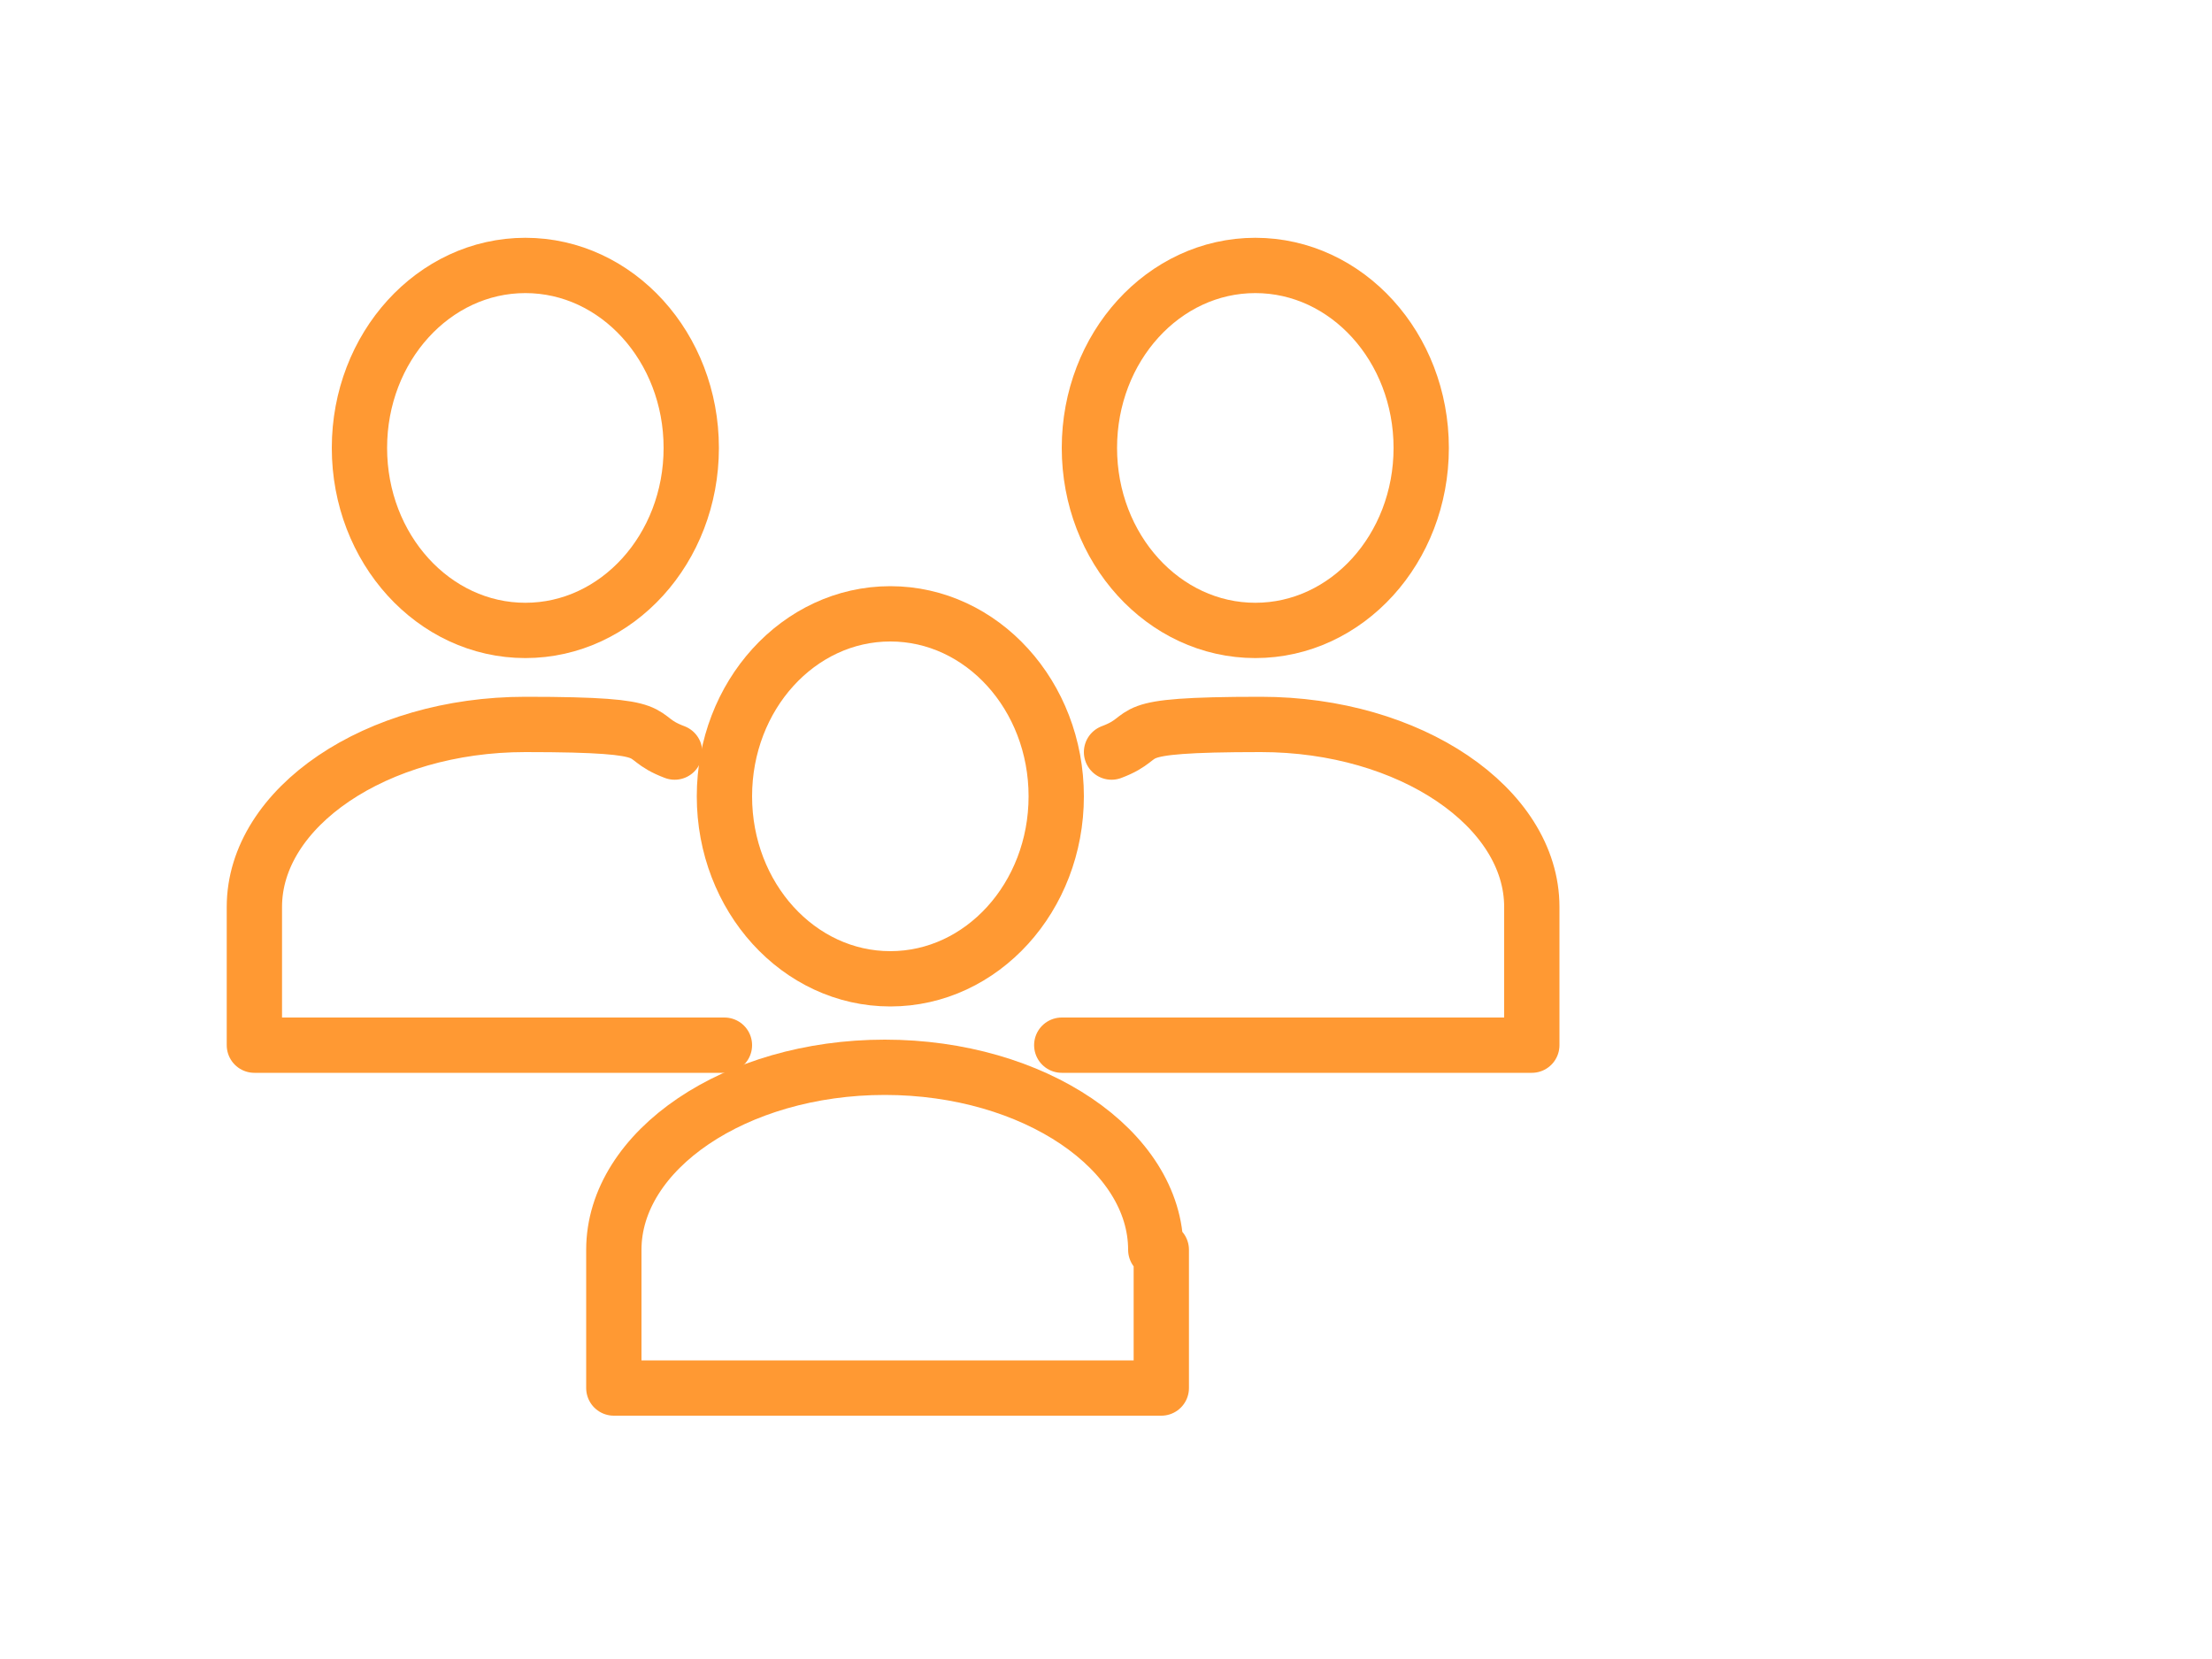 <?xml version="1.0" encoding="UTF-8"?>
<svg id="Ebene_1" xmlns="http://www.w3.org/2000/svg" version="1.1" viewBox="0 0 40 30">
  <!-- Generator: Adobe Illustrator 29.3.1, SVG Export Plug-In . SVG Version: 2.1.0 Build 151)  -->
  <defs>
    <style>
      .st0 {
        fill: none;
        stroke: #f93;
        stroke-linecap: round;
        stroke-linejoin: round;
      }
    </style>
  </defs>
  <g>
    <ellipse class="st0" cx="16.1" cy="14.4" rx="3" ry="3.3"/>
    <path class="st0" d="M21,22.6v2.5h-9.9v-2.5c0-1.8,2.2-3.3,4.9-3.3s4.9,1.5,4.9,3.3Z"/>
  </g>
  <g>
    <ellipse class="st0" cx="9.5" cy="8.1" rx="3" ry="3.3"/>
    <path class="st0" d="M13.1,18.9H4.6v-2.5c0-1.8,2.2-3.3,4.9-3.3s1.9.2,2.7.5"/>
  </g>
  <g>
    <ellipse class="st0" cx="22.7" cy="8.1" rx="3" ry="3.3"/>
    <path class="st0" d="M19.2,18.9h8.5s0-2.5,0-2.5c0-1.8-2.2-3.3-4.9-3.3s-1.9.2-2.7.5"/>
  </g>
</svg>